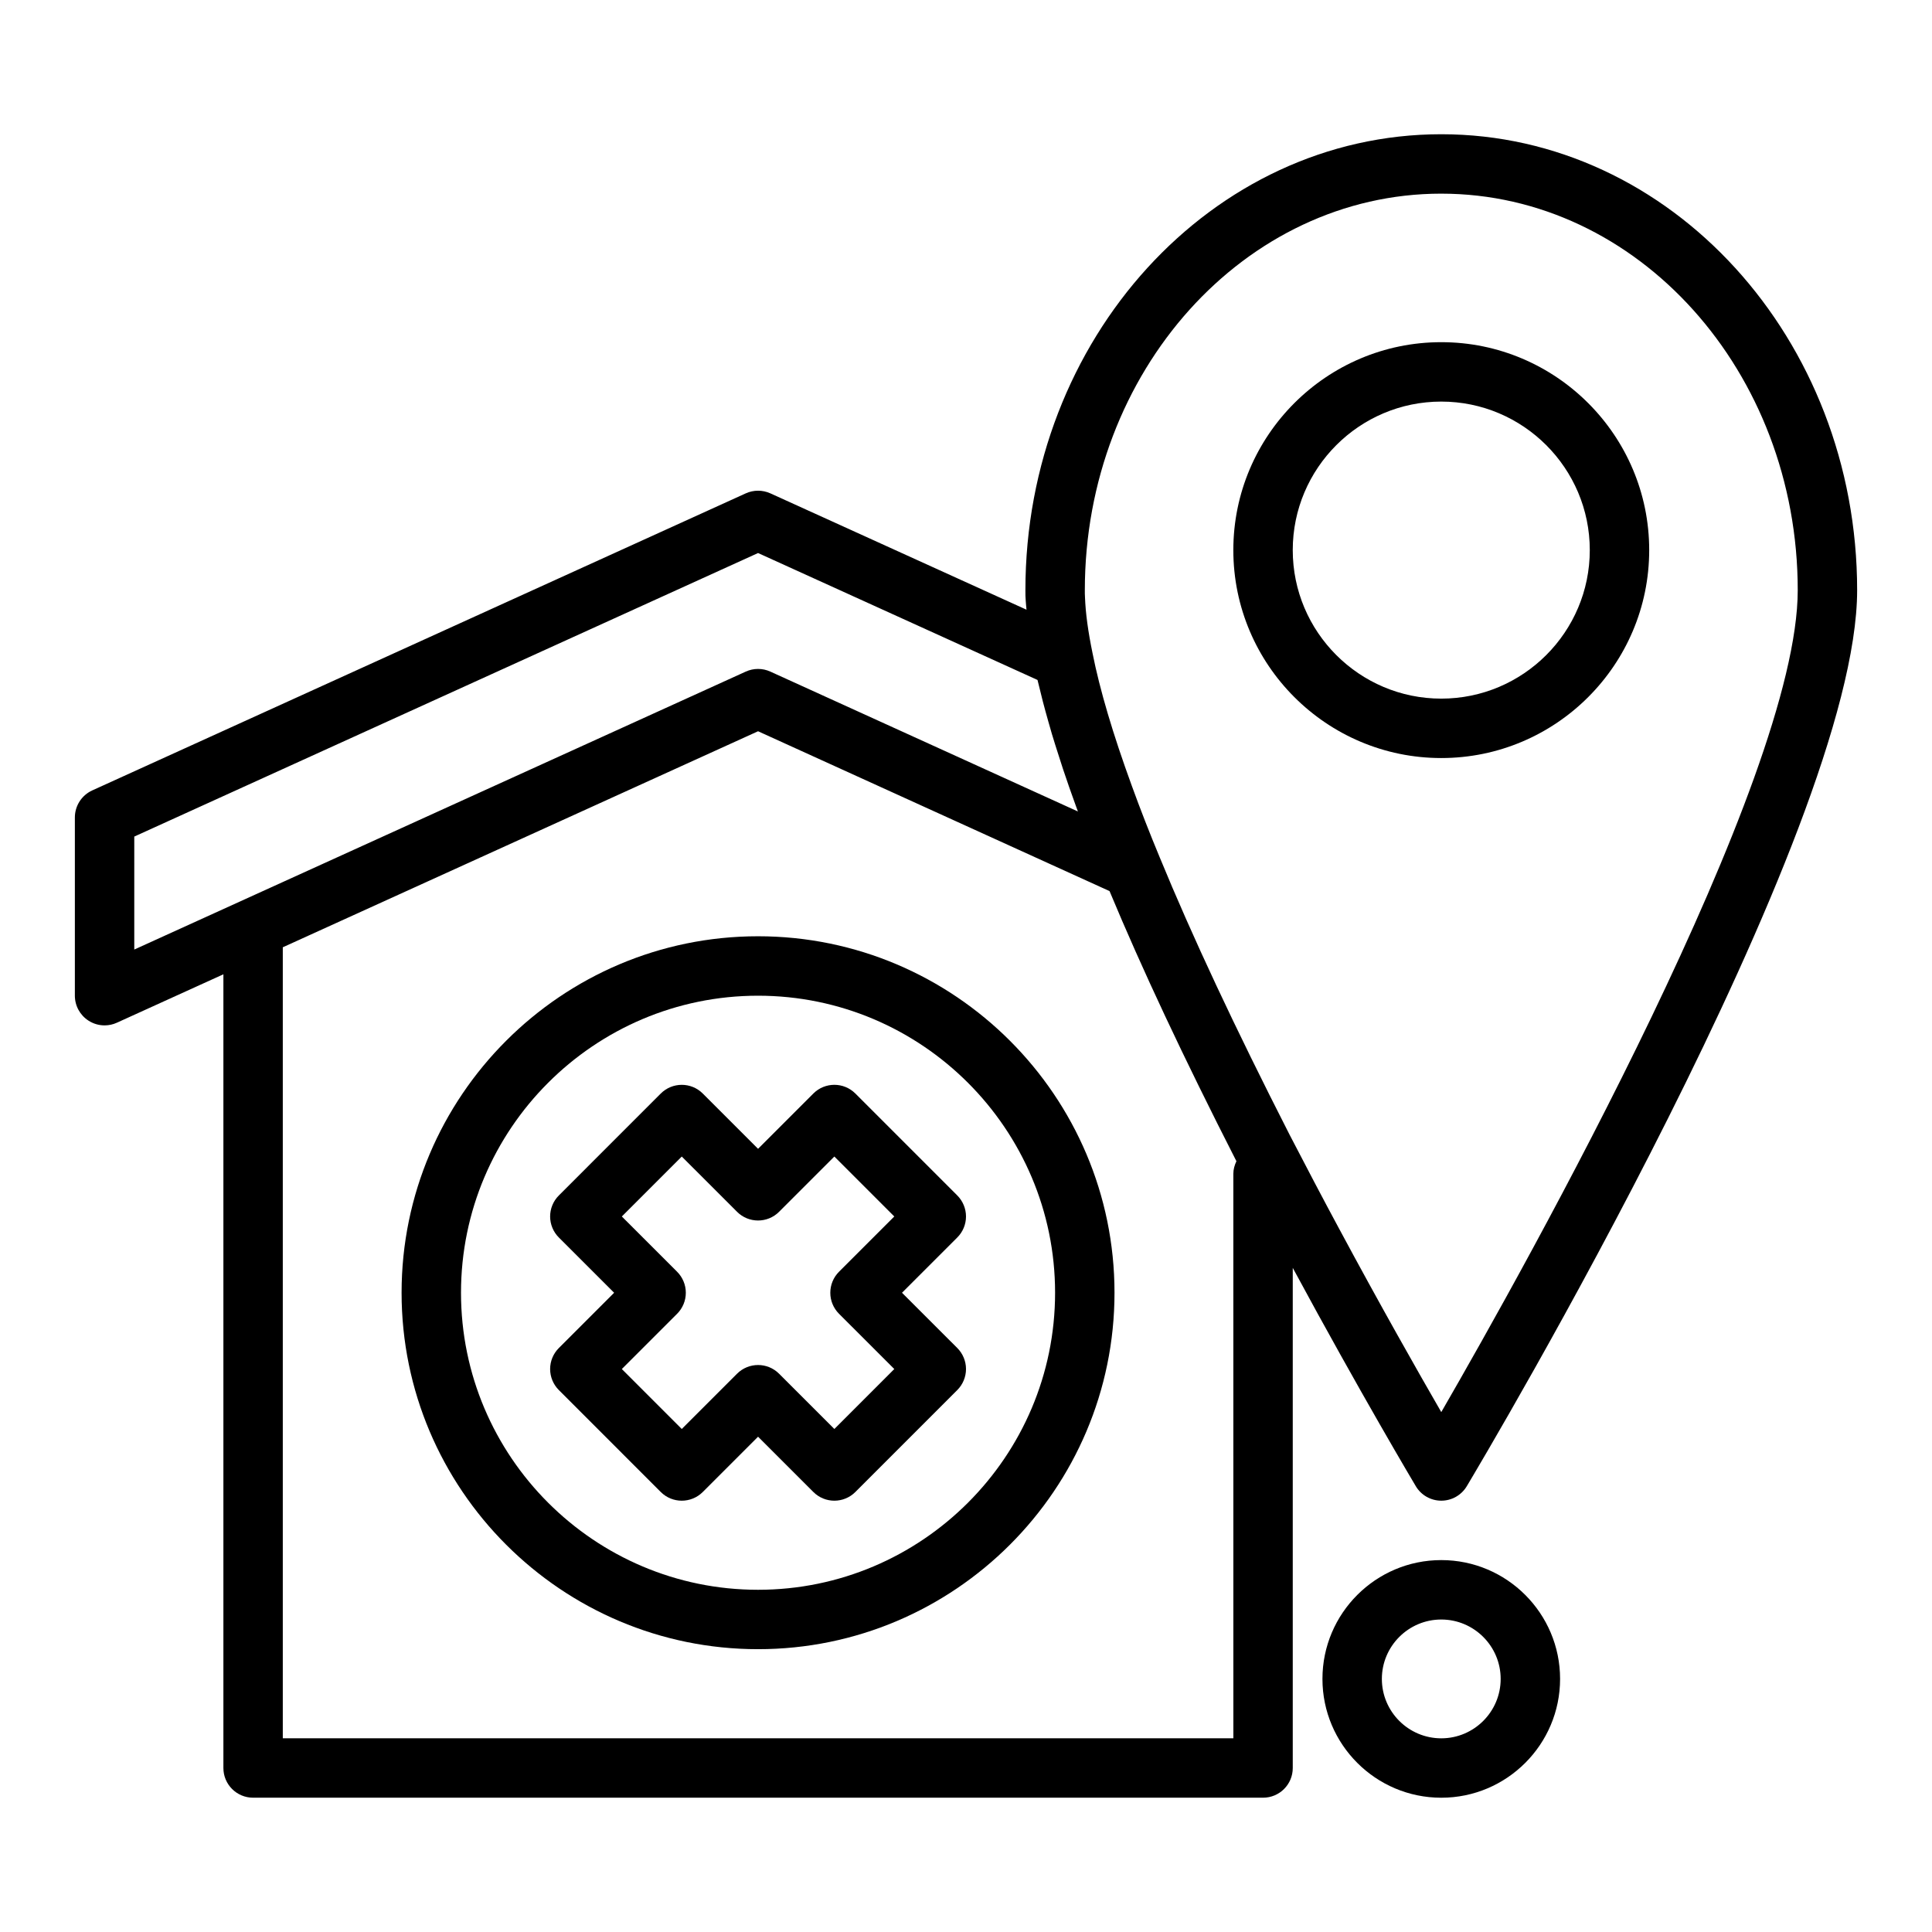 <?xml version="1.0" encoding="UTF-8"?>
<!-- Uploaded to: SVG Repo, www.svgrepo.com, Generator: SVG Repo Mixer Tools -->
<svg fill="#000000" width="800px" height="800px" version="1.1" viewBox="144 144 512 512" xmlns="http://www.w3.org/2000/svg">
 <g>
  <path d="m519.2 537.86c1.422 2.379 3.981 3.836 6.754 3.836 2.766 0 5.336-1.453 6.758-3.832 4.223-7.062 103.45-173.66 103.45-237.45 0-66.629-49.438-120.84-110.21-120.84-60.77 0-110.21 54.207-110.21 120.84 0 1.008 0.008 2.109 0.086 2.785 0.023 0.73 0.156 1.613 0.207 2.379l-67.883-30.836c-2.082-0.938-4.449-0.934-6.519 0.004l-173.18 78.719c-2.805 1.281-4.613 4.082-4.613 7.168v47.23c0 2.676 1.359 5.168 3.613 6.617 1.293 0.836 2.769 1.258 4.262 1.258 1.105 0 2.223-0.234 3.258-0.707l28.23-12.832v210.34c0 4.348 3.519 7.871 7.871 7.871h267.65c4.352 0 7.871-3.523 7.871-7.871v-132.54c17.922 33.211 32.453 57.602 32.605 57.852zm6.754-342.54c52.09 0 94.465 47.145 94.465 105.09 0 50.34-71.801 178.59-94.465 217.81-6.211-10.75-16.105-28.172-27.16-48.762-4.227-7.836-8.617-16.219-13.062-24.789-14.535-28.52-25.785-52.531-34.387-73.445-2.699-6.496-5.18-12.84-7.426-19.039-4.981-13.645-8.473-25.438-10.387-35.102-1.191-5.793-1.836-10.512-2-14.852-0.047-0.629-0.039-1.254-0.039-1.824 0-57.949 42.371-105.09 94.461-105.09zm-346.37 170.38 165.31-75.141 74.055 33.637c0.184 0.809 0.426 1.699 0.629 2.531 0.246 1.027 0.5 2.059 0.773 3.121 0.445 1.715 0.938 3.492 1.449 5.301 0.32 1.121 0.625 2.223 0.969 3.379 0.57 1.91 1.207 3.894 1.852 5.894 0.363 1.129 0.699 2.223 1.086 3.383 1.055 3.16 2.184 6.402 3.41 9.766 0.184 0.492 0.359 0.984 0.539 1.477l-81.504-37.066c-2.074-0.945-4.445-0.945-6.519 0l-162.05 73.656zm291.27 238.96h-251.91v-209.62l125.95-57.25 93.145 42.359c8.574 20.574 19.543 43.965 33.625 71.586-0.492 1.027-0.816 2.144-0.816 3.359z"/>
  <path d="m525.95 557.44c-17.367 0-31.488 14.125-31.488 31.488s14.121 31.488 31.488 31.488c17.367 0 31.488-14.125 31.488-31.488 0-17.359-14.121-31.488-31.488-31.488zm0 47.234c-8.68 0-15.742-7.062-15.742-15.742 0-8.684 7.066-15.742 15.742-15.742 8.68 0 15.742 7.062 15.742 15.742 0.004 8.68-7.062 15.742-15.742 15.742z"/>
  <path d="m525.95 344.89c30.383 0 55.105-24.719 55.105-55.105 0-30.387-24.723-55.105-55.105-55.105-30.383 0-55.105 24.719-55.105 55.105 0.004 30.387 24.727 55.105 55.105 55.105zm0-94.465c21.703 0 39.359 17.66 39.359 39.359 0 21.703-17.66 39.359-39.359 39.359-21.703 0-39.359-17.66-39.359-39.359 0-21.699 17.66-39.359 39.359-39.359z"/>
  <path d="m400 466.38c0-2.086-0.832-4.09-2.305-5.566l-27.016-27.02c-3.074-3.074-8.055-3.074-11.133 0l-14.652 14.652-14.652-14.648c-3.074-3.074-8.055-3.074-11.133 0l-27.016 27.02c-1.473 1.473-2.305 3.477-2.305 5.562s0.832 4.09 2.305 5.566l14.656 14.648-14.652 14.648c-1.477 1.477-2.309 3.481-2.309 5.566 0 2.086 0.832 4.09 2.305 5.566l27.016 27.02c3.074 3.074 8.055 3.074 11.133 0l14.652-14.652 14.652 14.648c1.539 1.539 3.551 2.309 5.566 2.309s4.027-0.77 5.566-2.305l27.016-27.02c1.473-1.477 2.305-3.481 2.305-5.566 0-2.086-0.832-4.09-2.305-5.566l-14.656-14.648 14.652-14.648c1.477-1.477 2.309-3.477 2.309-5.566zm-33.656 25.781 14.652 14.648-15.883 15.887-14.652-14.648c-1.539-1.539-3.551-2.305-5.566-2.305s-4.027 0.77-5.566 2.305l-14.652 14.648-15.883-15.887 14.652-14.648c1.477-1.477 2.305-3.481 2.305-5.566 0-2.086-0.832-4.09-2.305-5.566l-14.652-14.648 15.883-15.887 14.652 14.648c3.074 3.074 8.055 3.074 11.133 0l14.652-14.648 15.883 15.887-14.652 14.648c-1.477 1.477-2.305 3.481-2.305 5.566-0.004 2.09 0.828 4.09 2.305 5.566z"/>
  <path d="m344.89 392.12c-52.09 0-94.465 42.379-94.465 94.465 0 52.086 42.375 94.465 94.465 94.465 52.09 0 94.465-42.379 94.465-94.465 0-52.086-42.375-94.465-94.465-94.465zm0 173.19c-43.402 0-78.719-35.312-78.719-78.719s35.316-78.719 78.719-78.719c43.402 0 78.719 35.312 78.719 78.719s-35.316 78.719-78.719 78.719z"/>
 </g>
</svg>